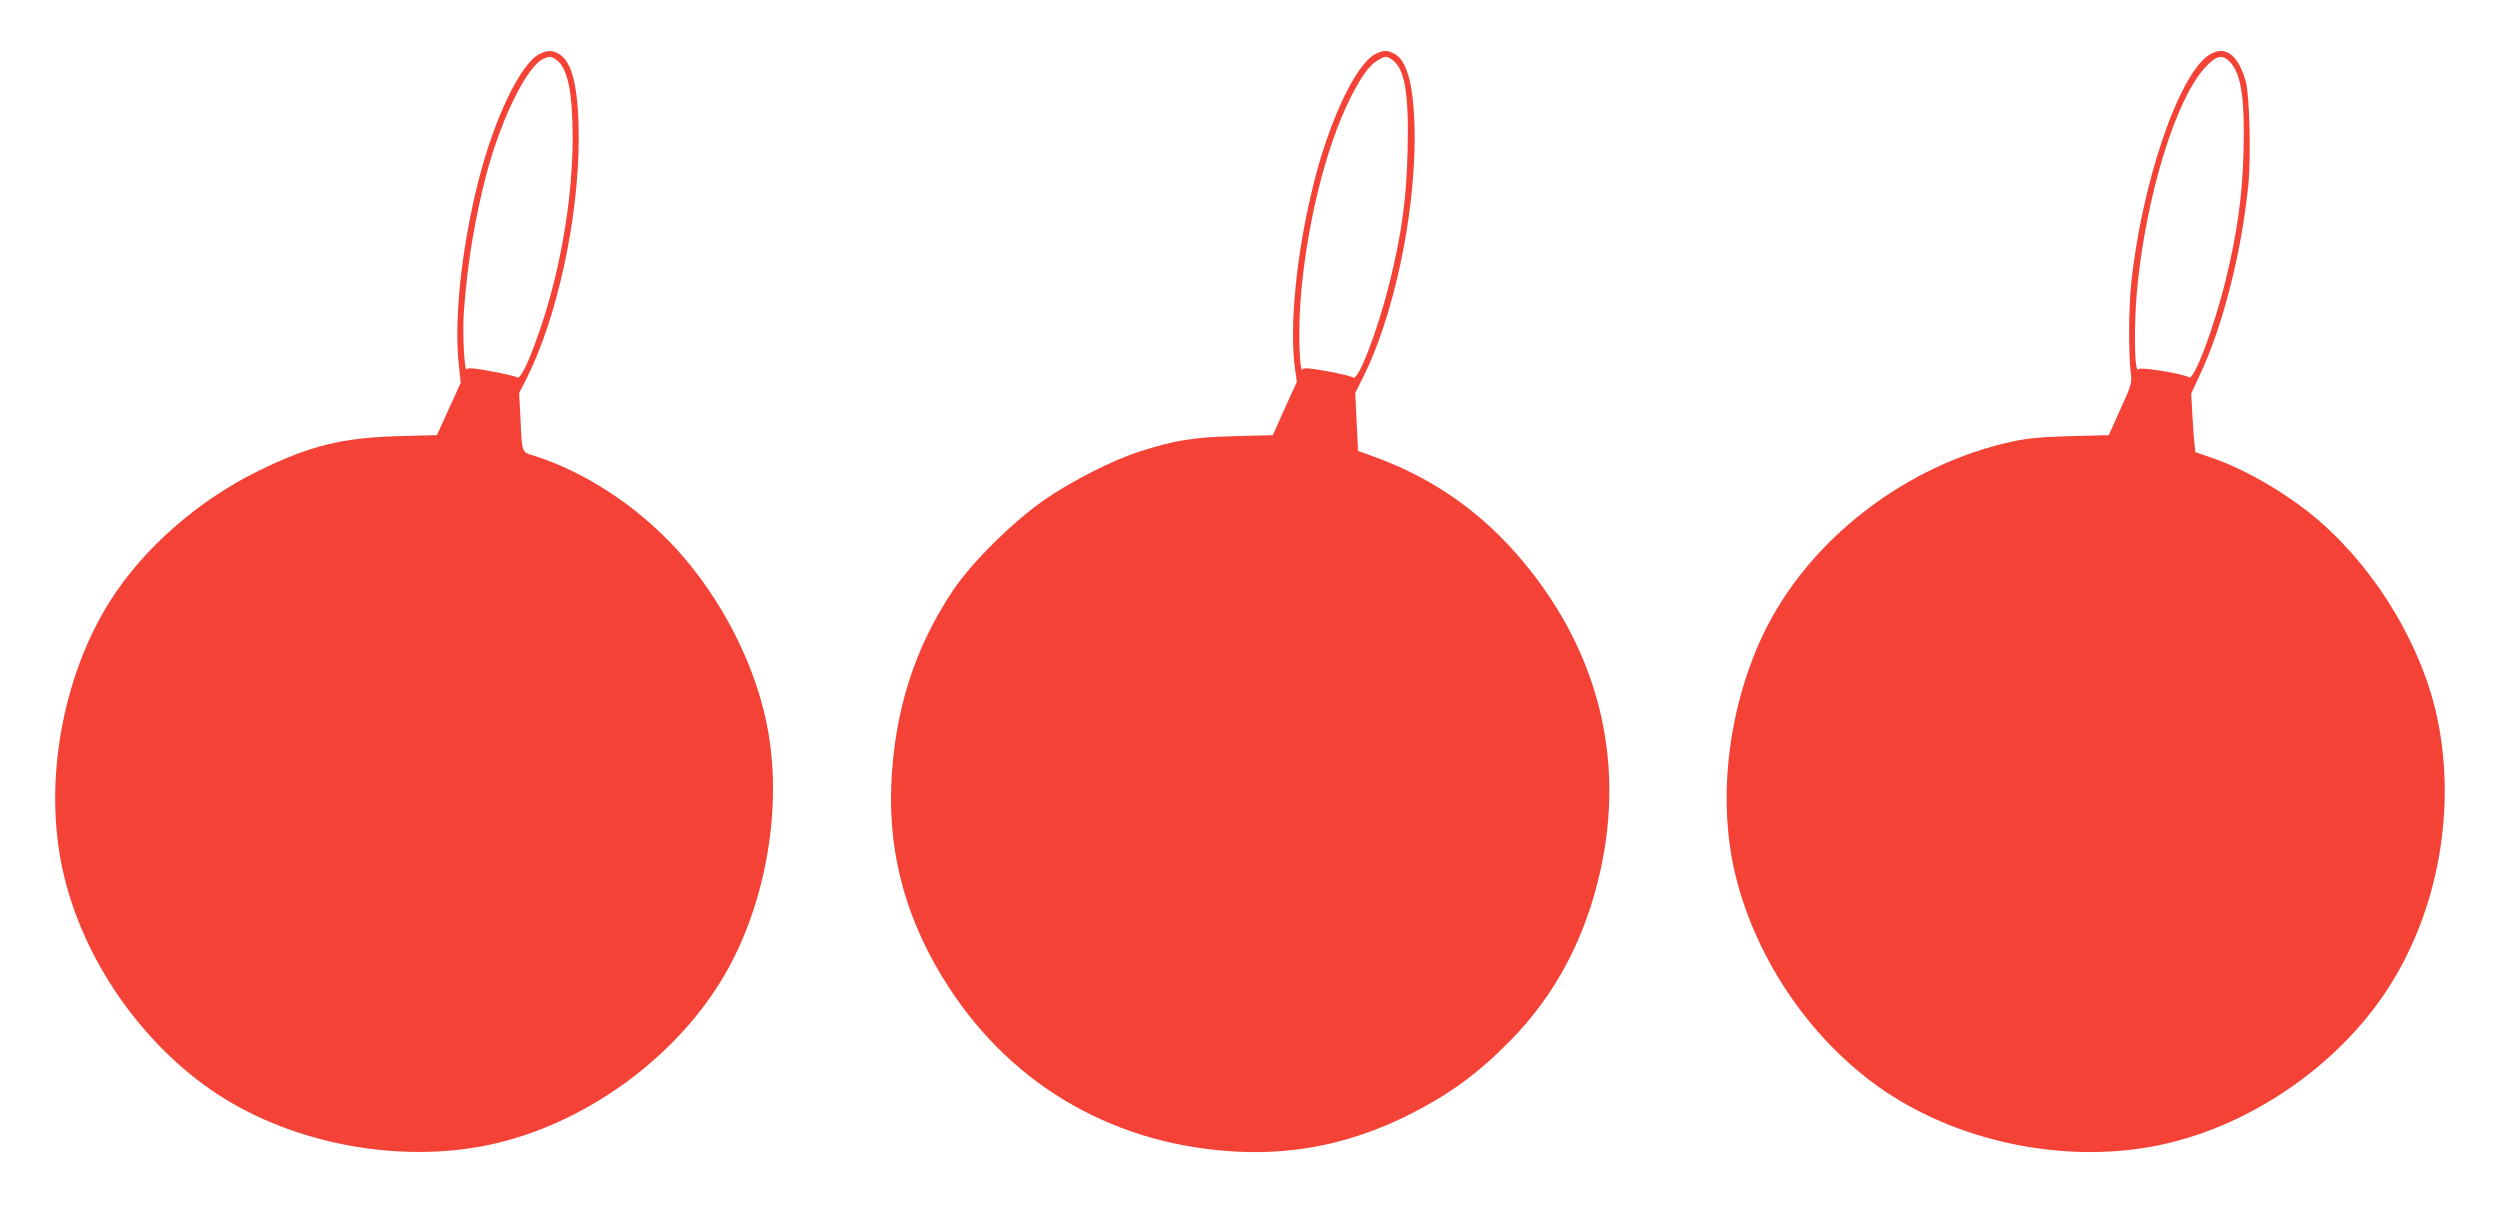 <?xml version="1.0" standalone="no"?>
<!DOCTYPE svg PUBLIC "-//W3C//DTD SVG 20010904//EN"
 "http://www.w3.org/TR/2001/REC-SVG-20010904/DTD/svg10.dtd">
<svg version="1.0" xmlns="http://www.w3.org/2000/svg"
 width="1280pt" height="630pt" viewBox="0 0 1280 630"
 preserveAspectRatio="xMidYMid meet">
<g transform="translate(0,630) scale(0.1,-0.1)"
fill="#f44336" stroke="none">
<path d="M2762 6023 c-96 -47 -230 -326 -312 -647 -88 -347 -127 -718 -100
-954 l9 -82 -61 -134 -61 -134 -196 -5 c-288 -8 -455 -49 -716 -177 -308 -150
-590 -397 -760 -665 -247 -390 -343 -932 -244 -1380 100 -453 403 -891 792
-1147 392 -257 937 -358 1399 -258 470 102 926 426 1178 835 221 359 316 855
244 1275 -51 299 -206 625 -420 881 -205 246 -496 446 -778 535 -66 21 -63 11
-71 190 l-7 131 40 79 c155 310 265 817 265 1224 0 262 -33 399 -105 436 -35
18 -55 17 -96 -3z m86 -29 c58 -41 84 -163 84 -404 -1 -323 -67 -700 -181
-1017 -51 -143 -88 -217 -104 -205 -7 5 -66 19 -131 31 -91 17 -121 19 -126
10 -12 -19 -23 190 -15 293 17 244 57 484 116 708 76 286 210 557 294 590 29
13 38 12 63 -6z"/>
<path d="M7042 6023 c-96 -47 -230 -326 -312 -647 -90 -352 -130 -739 -100
-961 l10 -70 -62 -136 -61 -137 -196 -5 c-214 -6 -305 -21 -484 -78 -139 -44
-351 -152 -492 -250 -159 -110 -373 -322 -467 -464 -198 -297 -300 -621 -315
-1000 -13 -366 83 -704 295 -1030 334 -514 862 -813 1487 -842 306 -14 594 50
878 194 202 103 343 206 507 372 232 235 387 526 464 873 127 572 -11 1122
-396 1583 -211 253 -463 429 -769 539 l-76 27 -7 148 -7 149 39 78 c156 311
266 822 265 1234 -1 247 -35 390 -104 425 -36 19 -56 19 -97 -2z m86 -29 c64
-45 86 -171 79 -458 -5 -249 -30 -431 -92 -682 -61 -246 -161 -507 -187 -487
-7 6 -67 20 -132 32 -91 17 -121 19 -127 10 -15 -24 -22 189 -11 341 27 379
128 793 254 1044 57 114 97 170 142 197 38 23 45 23 74 3z"/>
<path d="M11314 6021 c-159 -97 -352 -667 -404 -1190 -11 -117 -12 -347 -1
-435 7 -58 6 -63 -53 -192 l-59 -132 -196 -5 c-146 -4 -221 -11 -295 -27 -550
-118 -1052 -508 -1281 -993 -182 -387 -234 -860 -135 -1246 111 -434 397 -843
762 -1089 401 -270 953 -375 1423 -271 471 104 926 427 1173 832 239 390 326
892 232 1345 -76 366 -305 752 -600 1010 -157 137 -375 266 -558 329 l-82 28
-4 40 c-3 22 -8 90 -11 150 l-6 110 45 97 c117 249 211 617 247 966 15 143 7
468 -13 537 -40 136 -105 184 -184 136z m105 -40 c56 -60 75 -189 68 -456 -6
-225 -32 -416 -91 -657 -59 -242 -163 -520 -189 -500 -22 17 -249 55 -257 42
-23 -37 -26 243 -5 440 49 463 194 932 338 1096 62 71 95 79 136 35z"/>
</g>
</svg>
